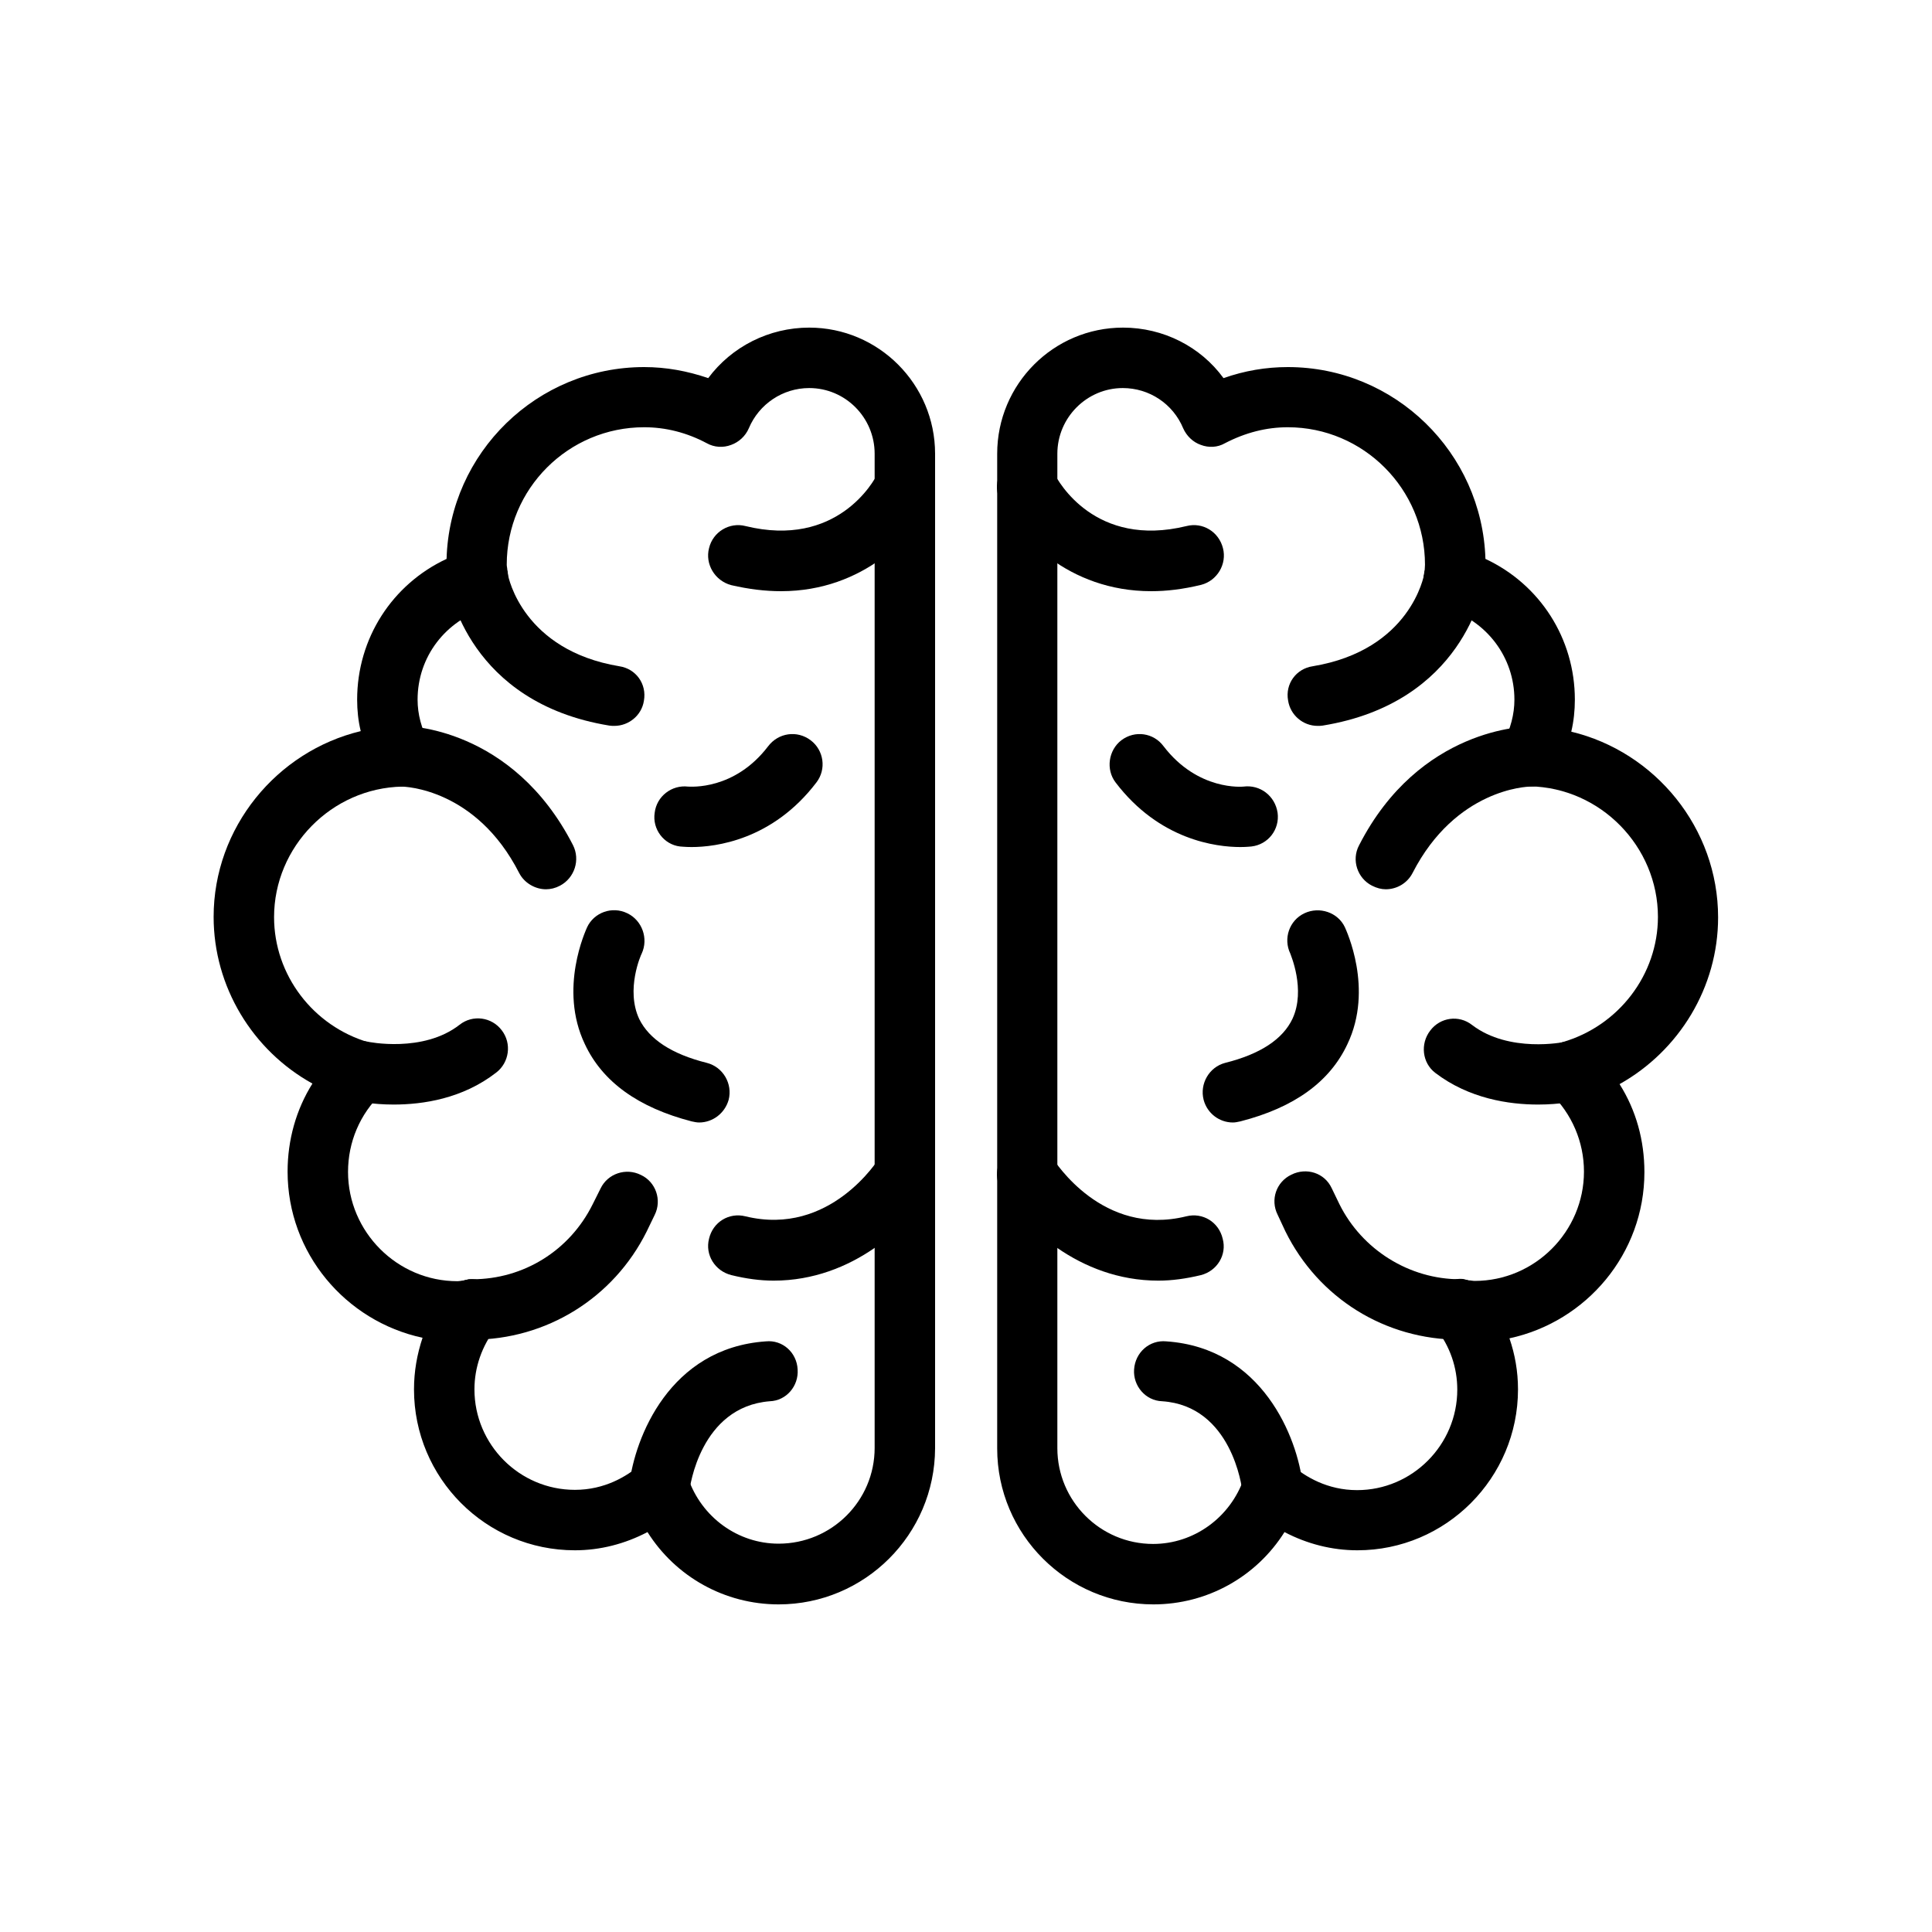<?xml version="1.0" encoding="utf-8"?>
<!-- Generator: Adobe Illustrator 16.0.0, SVG Export Plug-In . SVG Version: 6.00 Build 0)  -->
<!DOCTYPE svg PUBLIC "-//W3C//DTD SVG 1.1//EN" "http://www.w3.org/Graphics/SVG/1.1/DTD/svg11.dtd">
<svg version="1.1" id="Layer_1" xmlns="http://www.w3.org/2000/svg" xmlns:xlink="http://www.w3.org/1999/xlink" x="0px" y="0px"
	 width="7px" height="7px" viewBox="0 0 7 7" enable-background="new 0 0 7 7" xml:space="preserve">
<g>
	<path d="M2.821,5.813c-0.195,0-0.373-0.1-0.475-0.262C2.264,5.594,2.174,5.617,2.083,5.617C1.76,5.617,1.5,5.355,1.5,5.034
		c0-0.065,0.011-0.127,0.031-0.187c-0.279-0.06-0.489-0.307-0.489-0.602c0-0.115,0.031-0.225,0.09-0.319
		c-0.217-0.12-0.358-0.351-0.358-0.604c0-0.324,0.229-0.6,0.533-0.673C1.298,2.612,1.294,2.574,1.294,2.535
		c0-0.222,0.127-0.418,0.324-0.51C1.629,1.64,1.946,1.33,2.334,1.33c0.079,0,0.156,0.014,0.232,0.04
		c0.085-0.114,0.22-0.183,0.366-0.183c0.251,0,0.456,0.205,0.456,0.457v3.603C3.387,5.56,3.133,5.813,2.821,5.813z M2.39,5.281
		c0.009,0,0.019,0.002,0.028,0.004c0.035,0.009,0.064,0.036,0.075,0.07c0.049,0.143,0.181,0.238,0.328,0.238
		c0.192,0,0.348-0.155,0.348-0.347V1.644c0-0.131-0.106-0.238-0.237-0.238c-0.096,0-0.182,0.058-0.219,0.146
		C2.701,1.58,2.677,1.602,2.649,1.612C2.62,1.623,2.588,1.621,2.561,1.606c-0.073-0.039-0.15-0.058-0.227-0.058
		c-0.275,0-0.498,0.223-0.498,0.498c0,0.006,0.002,0.013,0.002,0.018C1.84,2.072,1.84,2.081,1.841,2.089
		C1.846,2.14,1.813,2.188,1.764,2.203C1.614,2.248,1.513,2.38,1.513,2.535c0,0.053,0.014,0.105,0.041,0.156
		C1.57,2.725,1.568,2.765,1.549,2.797C1.53,2.83,1.495,2.849,1.458,2.85C1.201,2.855,0.993,3.068,0.993,3.323
		c0,0.209,0.141,0.395,0.344,0.454c0.037,0.011,0.067,0.041,0.077,0.079c0.009,0.038-0.002,0.079-0.031,0.105
		C1.304,4.036,1.261,4.138,1.261,4.246c0,0.217,0.178,0.396,0.396,0.396c0.007,0,0.015-0.002,0.022-0.002l0.019-0.005
		c0.044-0.004,0.087,0.02,0.108,0.058c0.021,0.038,0.017,0.085-0.01,0.119C1.746,4.877,1.719,4.954,1.719,5.034
		c0,0.2,0.163,0.364,0.364,0.364c0.108,0,0.188-0.049,0.236-0.09C2.337,5.29,2.363,5.281,2.39,5.281z"/>
	<path d="M2.226,2.63c-0.005,0-0.012,0-0.018-0.001c-0.51-0.083-0.58-0.496-0.583-0.514C1.615,2.055,1.655,2,1.715,1.99
		C1.774,1.981,1.831,2.021,1.84,2.08c0.002,0.014,0.056,0.276,0.404,0.334c0.06,0.009,0.1,0.064,0.089,0.125
		C2.325,2.592,2.278,2.63,2.226,2.63z"/>
	<path d="M1.978,3.222C1.94,3.222,1.9,3.2,1.881,3.163C1.725,2.857,1.466,2.85,1.455,2.85C1.394,2.849,1.346,2.8,1.346,2.741
		C1.347,2.68,1.394,2.631,1.454,2.631c0.018-0.003,0.403,0.003,0.622,0.431c0.027,0.053,0.006,0.119-0.047,0.147
		C2.012,3.218,1.995,3.222,1.978,3.222z"/>
	<path d="M1.426,4.002c-0.08,0-0.136-0.013-0.143-0.014C1.225,3.976,1.188,3.917,1.2,3.857c0.014-0.058,0.072-0.095,0.131-0.083
		c0.003,0.001,0.202,0.042,0.334-0.061c0.048-0.038,0.117-0.028,0.153,0.02c0.037,0.048,0.027,0.117-0.02,0.153
		C1.676,3.981,1.532,4.002,1.426,4.002z"/>
	<path d="M2.506,3.069c-0.024,0-0.038-0.002-0.042-0.002C2.405,3.06,2.363,3.004,2.372,2.945c0.007-0.06,0.062-0.102,0.121-0.095
		c0.009,0,0.168,0.014,0.29-0.146C2.82,2.655,2.888,2.645,2.937,2.682c0.048,0.036,0.058,0.105,0.021,0.153
		C2.799,3.044,2.592,3.069,2.506,3.069z"/>
	<path d="M2.533,4.067c-0.008,0-0.018-0.002-0.027-0.004c-0.193-0.05-0.323-0.143-0.387-0.28C2.023,3.582,2.123,3.37,2.127,3.36
		c0.025-0.054,0.091-0.078,0.146-0.051C2.327,3.335,2.35,3.401,2.325,3.455c-0.002,0.003-0.059,0.13-0.009,0.237
		c0.036,0.073,0.117,0.127,0.245,0.159c0.059,0.015,0.094,0.076,0.079,0.134C2.626,4.034,2.582,4.067,2.533,4.067z"/>
	<path d="M2.803,4.64c-0.049,0-0.1-0.007-0.153-0.02C2.59,4.605,2.554,4.546,2.569,4.488c0.014-0.06,0.072-0.096,0.132-0.081
		c0.308,0.075,0.482-0.208,0.484-0.21c0.031-0.051,0.099-0.068,0.149-0.038c0.052,0.031,0.069,0.1,0.039,0.15
		C3.297,4.436,3.092,4.64,2.803,4.64z"/>
	<path d="M2.39,5.5c-0.004,0-0.009,0-0.013,0C2.317,5.491,2.273,5.438,2.28,5.379c0.02-0.17,0.146-0.495,0.495-0.519
		C2.835,4.854,2.887,4.9,2.89,4.962c0.004,0.06-0.041,0.113-0.101,0.115c-0.252,0.02-0.29,0.313-0.291,0.325
		C2.492,5.46,2.444,5.5,2.39,5.5z"/>
	<path d="M2.83,2.142c-0.057,0-0.116-0.007-0.181-0.022C2.59,2.104,2.554,2.044,2.569,1.986c0.014-0.059,0.074-0.095,0.132-0.08
		C3.032,1.987,3.167,1.744,3.18,1.715C3.207,1.662,3.272,1.64,3.326,1.667c0.055,0.026,0.077,0.091,0.051,0.146
		C3.315,1.938,3.131,2.142,2.83,2.142z"/>
	<path d="M1.71,4.854C1.649,4.854,1.6,4.805,1.6,4.745c0-0.062,0.049-0.11,0.111-0.11c0.186,0,0.353-0.104,0.436-0.271l0.029-0.058
		c0.026-0.054,0.092-0.076,0.146-0.049c0.054,0.025,0.077,0.091,0.05,0.145l-0.029,0.06C2.223,4.703,1.98,4.854,1.71,4.854z"/>
	<path d="M4.179,5.813c-0.312,0-0.566-0.253-0.566-0.565V1.644c0-0.252,0.204-0.457,0.456-0.457c0.146,0,0.281,0.069,0.364,0.183
		C4.51,1.343,4.587,1.33,4.666,1.33c0.388,0,0.704,0.31,0.716,0.695c0.197,0.092,0.324,0.288,0.324,0.51
		c0,0.039-0.004,0.078-0.013,0.116c0.304,0.073,0.532,0.349,0.532,0.673c0,0.253-0.141,0.483-0.357,0.604
		c0.06,0.095,0.09,0.204,0.09,0.319c0,0.295-0.21,0.542-0.489,0.602C5.489,4.907,5.5,4.969,5.5,5.034
		c0,0.321-0.261,0.583-0.582,0.583c-0.092,0-0.182-0.023-0.264-0.066C4.552,5.713,4.374,5.813,4.179,5.813z M4.068,1.406
		c-0.13,0-0.237,0.107-0.237,0.238v3.603c0,0.191,0.155,0.347,0.347,0.347c0.148,0,0.28-0.096,0.329-0.238
		c0.011-0.034,0.038-0.062,0.074-0.07c0.035-0.011,0.072-0.002,0.1,0.023c0.048,0.041,0.128,0.09,0.236,0.09
		c0.2,0,0.363-0.164,0.363-0.364c0-0.08-0.026-0.157-0.078-0.223C5.177,4.777,5.173,4.73,5.194,4.692
		c0.021-0.038,0.063-0.062,0.107-0.058l0.02,0.005c0.008,0,0.015,0.002,0.022,0.002c0.218,0,0.396-0.179,0.396-0.396
		c0-0.108-0.044-0.21-0.122-0.285C5.588,3.934,5.576,3.894,5.586,3.855s0.038-0.068,0.075-0.079
		c0.204-0.059,0.346-0.245,0.346-0.454c0-0.255-0.208-0.468-0.464-0.473C5.504,2.849,5.471,2.83,5.451,2.797
		C5.432,2.765,5.43,2.725,5.447,2.691c0.026-0.051,0.04-0.103,0.04-0.156c0-0.154-0.101-0.287-0.251-0.332
		C5.187,2.188,5.153,2.14,5.158,2.088C5.16,2.081,5.16,2.072,5.162,2.064c0-0.005,0.001-0.012,0.001-0.018
		c0-0.274-0.223-0.498-0.497-0.498c-0.077,0-0.153,0.019-0.228,0.058C4.412,1.621,4.38,1.623,4.351,1.612
		C4.322,1.602,4.299,1.579,4.287,1.552C4.25,1.463,4.164,1.406,4.068,1.406z"/>
	<path d="M4.774,2.63c-0.053,0-0.099-0.039-0.107-0.092C4.656,2.478,4.696,2.423,4.756,2.414c0.356-0.059,0.403-0.33,0.404-0.333
		c0.008-0.059,0.064-0.1,0.125-0.09c0.06,0.01,0.1,0.065,0.091,0.125C5.372,2.133,5.303,2.546,4.792,2.629
		C4.786,2.63,4.779,2.63,4.774,2.63z"/>
	<path d="M5.021,3.222c-0.016,0-0.032-0.004-0.05-0.013C4.918,3.182,4.896,3.116,4.924,3.063c0.219-0.428,0.605-0.431,0.622-0.431
		c0.061,0,0.109,0.05,0.109,0.11c-0.001,0.06-0.05,0.108-0.11,0.108c-0.013,0-0.271,0.009-0.427,0.313
		C5.099,3.2,5.061,3.222,5.021,3.222z"/>
	<path d="M5.573,4.002c-0.105,0-0.25-0.021-0.373-0.115C5.153,3.851,5.145,3.782,5.182,3.734c0.036-0.048,0.104-0.058,0.152-0.02
		c0.134,0.102,0.332,0.062,0.334,0.061C5.728,3.762,5.786,3.799,5.8,3.857c0.013,0.06-0.024,0.118-0.084,0.131
		C5.711,3.989,5.653,4.002,5.573,4.002z"/>
	<path d="M4.494,3.069c-0.087,0-0.293-0.025-0.452-0.234C4.006,2.788,4.016,2.718,4.063,2.682C4.112,2.645,4.18,2.655,4.216,2.704
		C4.341,2.867,4.504,2.85,4.505,2.85C4.566,2.842,4.62,2.884,4.629,2.945c0.008,0.06-0.034,0.115-0.095,0.122
		C4.532,3.067,4.517,3.069,4.494,3.069z"/>
	<path d="M4.467,4.067c-0.049,0-0.093-0.033-0.106-0.082C4.346,3.927,4.381,3.866,4.439,3.851c0.128-0.032,0.209-0.086,0.244-0.16
		c0.049-0.106-0.008-0.234-0.008-0.236c-0.026-0.054-0.004-0.12,0.051-0.146C4.781,3.283,4.848,3.306,4.873,3.36
		C4.877,3.37,4.978,3.582,4.882,3.783c-0.064,0.137-0.193,0.23-0.388,0.28C4.484,4.065,4.476,4.067,4.467,4.067z"/>
	<path d="M4.197,4.64c-0.29,0-0.494-0.204-0.57-0.33C3.597,4.259,3.614,4.19,3.666,4.159c0.051-0.03,0.118-0.013,0.148,0.038
		c0.009,0.011,0.18,0.285,0.484,0.21c0.06-0.015,0.118,0.021,0.132,0.081C4.446,4.546,4.41,4.605,4.351,4.62
		C4.297,4.633,4.246,4.64,4.197,4.64z"/>
	<path d="M4.61,5.5c-0.055,0-0.103-0.04-0.109-0.098C4.5,5.39,4.463,5.094,4.211,5.077C4.15,5.075,4.105,5.021,4.109,4.962
		C4.113,4.9,4.165,4.854,4.226,4.86C4.574,4.884,4.701,5.209,4.72,5.379C4.727,5.438,4.683,5.494,4.622,5.5
		C4.618,5.5,4.613,5.5,4.61,5.5z"/>
	<path d="M4.171,2.142c-0.302,0-0.486-0.203-0.548-0.33c-0.026-0.054-0.004-0.12,0.051-0.147C3.728,1.64,3.793,1.662,3.82,1.716
		c0.014,0.028,0.148,0.271,0.479,0.19c0.059-0.015,0.117,0.021,0.132,0.08C4.446,2.044,4.41,2.104,4.352,2.119
		C4.286,2.135,4.227,2.142,4.171,2.142z"/>
	<path d="M5.29,4.854c-0.271,0-0.513-0.15-0.633-0.393l-0.028-0.06c-0.027-0.054-0.005-0.119,0.05-0.145
		c0.054-0.027,0.12-0.007,0.146,0.049l0.028,0.058C4.935,4.528,5.106,4.635,5.29,4.635c0.061,0,0.11,0.049,0.11,0.11
		C5.4,4.805,5.351,4.854,5.29,4.854z"/>
</g>
</svg>
